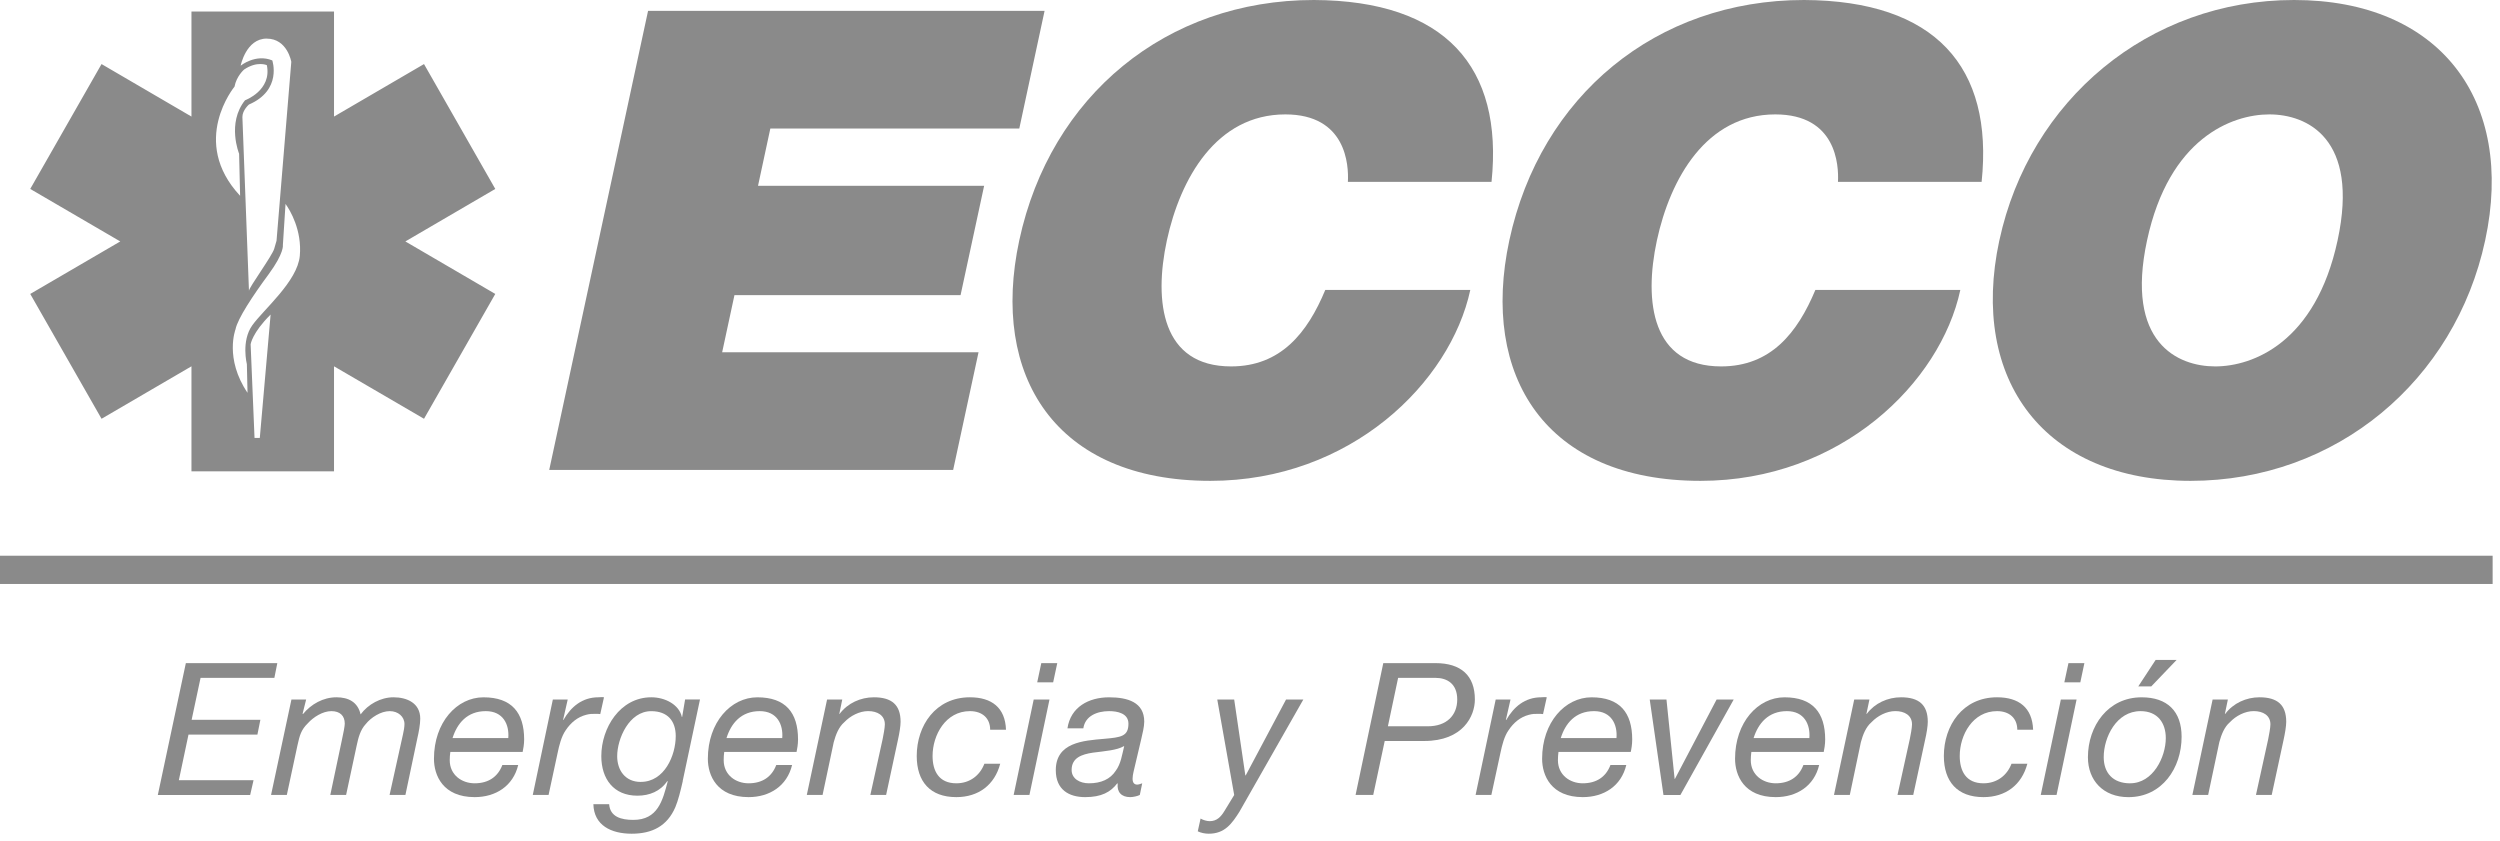 <svg width="214" height="72" viewBox="0 0 214 72" fill="none" xmlns="http://www.w3.org/2000/svg">
<path d="M213.369 47.57H0V49.988H213.369V47.57Z" fill="#8A8A8A"/>
<path fill-rule="evenodd" clip-rule="evenodd" d="M15.909 56.763H23.738L23.486 58.025H17.168L16.404 61.614H22.289L22.034 62.882H16.135L15.309 66.787H21.703L21.414 68.052H13.509L15.909 56.763Z" fill="#8A8A8A"/>
<path fill-rule="evenodd" clip-rule="evenodd" d="M24.944 59.878H26.206L25.902 61.093L25.934 61.125C26.634 60.27 27.67 59.688 28.797 59.688C29.834 59.688 30.627 60.097 30.867 61.154C31.505 60.288 32.586 59.688 33.681 59.688C34.846 59.688 35.973 60.188 35.973 61.517C35.973 61.992 35.844 62.688 35.736 63.145L34.703 68.049H33.347L34.495 62.861C34.559 62.612 34.623 62.214 34.623 61.977C34.623 61.347 34.082 60.873 33.364 60.873C32.6 60.873 31.757 61.412 31.295 61.995C30.855 62.469 30.674 63.133 30.53 63.827L29.626 68.049H28.273L29.257 63.385C29.4 62.756 29.512 62.138 29.512 61.945C29.512 61.269 29.102 60.873 28.367 60.873C27.632 60.873 26.827 61.38 26.347 61.916C25.776 62.469 25.65 62.961 25.471 63.766L24.552 68.049H23.202L24.947 59.878H24.944Z" fill="#8A8A8A"/>
<path fill-rule="evenodd" clip-rule="evenodd" d="M38.549 64.363C38.514 64.6 38.497 64.837 38.497 65.072C38.497 66.339 39.533 67.051 40.631 67.051C41.808 67.051 42.619 66.494 43.002 65.484H44.358C43.928 67.285 42.431 68.234 40.634 68.234C37.911 68.234 37.147 66.371 37.147 64.949C37.147 61.822 39.12 59.69 41.383 59.69C43.799 59.69 44.867 60.999 44.867 63.303C44.867 63.734 44.785 64.141 44.739 64.363H38.552H38.549ZM43.509 63.18C43.605 62.027 43.078 60.873 41.583 60.873C39.993 60.873 39.135 61.916 38.737 63.18H43.509Z" fill="#8A8A8A"/>
<path fill-rule="evenodd" clip-rule="evenodd" d="M47.327 59.878H48.597L48.199 61.629H48.231C48.867 60.507 49.836 59.688 51.221 59.688C51.382 59.688 51.54 59.655 51.701 59.688L51.382 61.125C51.256 61.105 51.115 61.105 50.983 61.105C50.65 61.105 50.492 61.105 50.175 61.187C49.426 61.38 48.855 61.866 48.422 62.513C48.056 63.037 47.865 63.81 47.737 64.428L46.958 68.049H45.605L47.324 59.878H47.327Z" fill="#8A8A8A"/>
<path fill-rule="evenodd" clip-rule="evenodd" d="M58.446 66.86C58.256 67.704 58.048 68.526 57.811 69.091C57.111 70.719 55.82 71.366 54.072 71.366C52.324 71.366 50.84 70.658 50.793 68.837H52.143C52.222 69.926 53.179 70.183 54.21 70.183C56.312 70.183 56.725 68.526 57.155 66.893L57.12 66.86C56.535 67.733 55.595 68.111 54.561 68.111C52.526 68.111 51.472 66.67 51.472 64.726C51.472 62.308 53.08 59.688 55.75 59.688C56.941 59.688 58.118 60.317 58.361 61.345V61.377H58.391L58.645 59.875H59.919L58.438 66.858L58.446 66.86ZM54.851 66.931C56.886 66.931 57.843 64.65 57.843 63.008C57.843 61.731 57.161 60.876 55.744 60.876C53.85 60.876 52.831 63.233 52.831 64.732C52.831 65.903 53.495 66.934 54.851 66.934V66.931Z" fill="#8A8A8A"/>
<path fill-rule="evenodd" clip-rule="evenodd" d="M61.994 64.363C61.962 64.6 61.948 64.837 61.948 65.072C61.948 66.339 62.981 67.051 64.079 67.051C65.256 67.051 66.067 66.494 66.448 65.484H67.803C67.37 67.285 65.874 68.234 64.079 68.234C61.356 68.234 60.592 66.371 60.592 64.949C60.592 61.822 62.565 59.69 64.829 59.69C67.244 59.69 68.312 60.999 68.312 63.303C68.312 63.734 68.231 64.141 68.186 64.363H61.997H61.994ZM66.96 63.18C67.053 62.027 66.529 60.873 65.033 60.873C63.441 60.873 62.583 61.916 62.188 63.18H66.96Z" fill="#8A8A8A"/>
<path fill-rule="evenodd" clip-rule="evenodd" d="M70.793 59.878H72.098L71.844 61.105H71.876C72.558 60.188 73.673 59.688 74.803 59.688C76.344 59.688 77.09 60.346 77.09 61.787C77.09 62.135 76.996 62.753 76.853 63.382L75.852 68.046H74.502L75.553 63.271C75.617 62.969 75.743 62.29 75.743 62.006C75.743 61.233 75.108 60.87 74.312 60.87C73.565 60.87 72.783 61.28 72.274 61.819C71.797 62.229 71.545 62.879 71.369 63.526L70.412 68.049H69.062L70.798 59.878H70.793Z" fill="#8A8A8A"/>
<path fill-rule="evenodd" clip-rule="evenodd" d="M84.758 62.469C84.758 61.471 84.076 60.873 83.025 60.873C80.943 60.873 79.828 62.923 79.828 64.712C79.828 65.976 80.352 67.051 81.862 67.051C83.025 67.051 83.882 66.371 84.263 65.376H85.618C85.141 67.194 83.754 68.234 81.862 68.234C79.62 68.234 78.472 66.907 78.472 64.709C78.472 62.117 80.079 59.688 83.025 59.688C84.884 59.688 86.049 60.572 86.113 62.466H84.758V62.469Z" fill="#8A8A8A"/>
<path fill-rule="evenodd" clip-rule="evenodd" d="M88.482 59.878H89.837L88.119 68.049H86.769L88.485 59.878H88.482ZM90.153 58.405H88.786L89.135 56.763H90.502L90.151 58.405H90.153Z" fill="#8A8A8A"/>
<path fill-rule="evenodd" clip-rule="evenodd" d="M91.374 62.343C91.644 60.525 93.189 59.69 94.94 59.69C96.53 59.69 97.947 60.112 97.947 61.772C97.947 62.232 97.789 62.814 97.692 63.259L97.168 65.484C97.104 65.815 96.949 66.275 96.949 66.656C96.949 67.036 97.124 67.162 97.344 67.162C97.476 67.162 97.648 67.095 97.774 67.051L97.567 68.049C97.362 68.154 96.981 68.234 96.741 68.234C95.991 68.234 95.596 67.794 95.675 67.08L95.64 67.051C95.066 67.809 94.276 68.234 92.891 68.234C91.506 68.234 90.376 67.604 90.376 65.929C90.376 63.555 92.715 63.397 94.528 63.242C95.959 63.116 96.594 63.037 96.594 61.945C96.594 61.061 95.655 60.873 94.943 60.873C93.907 60.873 92.891 61.283 92.733 62.343H91.377H91.374ZM93.207 67.051C94.255 67.051 95.037 66.699 95.511 65.973C95.959 65.356 96.038 64.632 96.231 63.874H96.199C95.614 64.222 94.545 64.299 93.555 64.427C92.586 64.571 91.731 64.87 91.731 65.909C91.731 66.67 92.446 67.051 93.21 67.051H93.207Z" fill="#8A8A8A"/>
<path fill-rule="evenodd" clip-rule="evenodd" d="M106.124 69.44C105.457 70.5 104.85 71.366 103.466 71.366C103.149 71.366 102.784 71.29 102.529 71.161L102.769 70.069C102.977 70.195 103.308 70.292 103.548 70.292C104.157 70.292 104.505 69.929 104.821 69.408L105.647 68.052L104.198 59.881H105.647L106.601 66.374H106.633L110.085 59.881H111.564L106.121 69.44H106.124Z" fill="#8A8A8A"/>
<path fill-rule="evenodd" clip-rule="evenodd" d="M118.406 56.763H122.874C125.058 56.763 126.249 57.82 126.249 59.878C126.249 61.28 125.248 63.429 121.904 63.429H118.532L117.548 68.049H116.037L118.409 56.763H118.406ZM118.804 62.17H122.224C123.843 62.17 124.739 61.222 124.739 59.878C124.739 58.534 123.878 58.025 122.874 58.025H119.679L118.804 62.17Z" fill="#8A8A8A"/>
<path fill-rule="evenodd" clip-rule="evenodd" d="M128.029 59.878H129.3L128.902 61.629H128.937C129.572 60.507 130.538 59.688 131.929 59.688C132.084 59.688 132.245 59.655 132.403 59.688L132.084 61.125C131.958 61.105 131.815 61.105 131.689 61.105C131.352 61.105 131.194 61.105 130.878 61.187C130.129 61.38 129.558 61.866 129.13 62.513C128.758 63.037 128.574 63.81 128.442 64.428L127.66 68.049H126.311L128.032 59.878H128.029Z" fill="#8A8A8A"/>
<path fill-rule="evenodd" clip-rule="evenodd" d="M133.405 64.363C133.375 64.6 133.358 64.837 133.358 65.072C133.358 66.339 134.388 67.051 135.483 67.051C136.663 67.051 137.477 66.494 137.855 65.484H139.21C138.783 67.285 137.29 68.234 135.486 68.234C132.769 68.234 132.005 66.371 132.005 64.949C132.005 61.822 133.978 59.69 136.236 59.69C138.651 59.69 139.717 60.999 139.717 63.303C139.717 63.734 139.644 64.141 139.591 64.363H133.402H133.405ZM138.37 63.18C138.467 62.027 137.94 60.873 136.449 60.873C134.854 60.873 133.996 61.916 133.601 63.18H138.373H138.37Z" fill="#8A8A8A"/>
<path fill-rule="evenodd" clip-rule="evenodd" d="M143.842 68.052H142.393L141.216 59.878H142.65L143.347 66.67H143.376L146.942 59.878H148.406L143.842 68.052Z" fill="#8A8A8A"/>
<path fill-rule="evenodd" clip-rule="evenodd" d="M149.917 64.363C149.885 64.6 149.867 64.837 149.867 65.072C149.867 66.339 150.904 67.051 152.004 67.051C153.181 67.051 153.992 66.494 154.373 65.484H155.72C155.295 67.285 153.802 68.234 152.004 68.234C149.282 68.234 148.521 66.371 148.521 64.949C148.521 61.822 150.488 59.69 152.751 59.69C155.166 59.69 156.235 60.999 156.235 63.303C156.235 63.734 156.156 64.141 156.112 64.363H149.92H149.917ZM154.882 63.18C154.973 62.027 154.452 60.873 152.959 60.873C151.366 60.873 150.508 61.916 150.107 63.18H154.882Z" fill="#8A8A8A"/>
<path fill-rule="evenodd" clip-rule="evenodd" d="M158.715 59.878H160.024L159.766 61.105H159.798C160.483 60.188 161.593 59.688 162.729 59.688C164.269 59.688 165.018 60.346 165.018 61.787C165.018 62.135 164.925 62.753 164.778 63.382L163.774 68.046H162.427L163.478 63.271C163.543 62.969 163.669 62.29 163.669 62.006C163.669 61.233 163.033 60.87 162.24 60.87C161.49 60.87 160.712 61.28 160.202 61.819C159.722 62.229 159.467 62.879 159.292 63.526L158.343 68.049H156.988L158.721 59.878H158.715Z" fill="#8A8A8A"/>
<path fill-rule="evenodd" clip-rule="evenodd" d="M172.68 62.469C172.68 61.471 171.998 60.873 170.947 60.873C168.859 60.873 167.753 62.923 167.753 64.712C167.753 65.976 168.274 67.051 169.784 67.051C170.947 67.051 171.804 66.371 172.185 65.376H173.541C173.06 67.194 171.679 68.234 169.784 68.234C167.545 68.234 166.394 66.907 166.394 64.709C166.394 62.117 168.001 59.688 170.947 59.688C172.809 59.688 173.968 60.572 174.035 62.466H172.68V62.469Z" fill="#8A8A8A"/>
<path fill-rule="evenodd" clip-rule="evenodd" d="M176.407 59.878H177.756L176.041 68.049H174.688L176.41 59.878H176.407ZM178.076 58.405H176.708L177.06 56.763H178.424L178.076 58.405Z" fill="#8A8A8A"/>
<path fill-rule="evenodd" clip-rule="evenodd" d="M183.325 59.69C185.521 59.69 186.745 60.885 186.745 63.066C186.745 65.739 185.076 68.236 182.195 68.236C180.032 68.236 178.726 66.799 178.726 64.823C178.726 62.15 180.441 59.69 183.322 59.69H183.325ZM182.339 67.05C184.309 67.05 185.392 64.793 185.392 63.18C185.392 61.898 184.707 60.873 183.229 60.873C181.162 60.873 180.078 63.116 180.078 64.811C180.078 66.152 180.86 67.053 182.339 67.053V67.05ZM184.52 56.493H186.314L184.151 58.753H183.038L184.52 56.493Z" fill="#8A8A8A"/>
<path fill-rule="evenodd" clip-rule="evenodd" d="M189.4 59.878H190.706L190.451 61.105H190.483C191.169 60.188 192.284 59.688 193.411 59.688C194.954 59.688 195.701 60.346 195.701 61.787C195.701 62.135 195.604 62.753 195.464 63.382L194.459 68.046H193.11L194.158 63.271C194.219 62.969 194.348 62.29 194.348 62.006C194.348 61.233 193.713 60.87 192.916 60.87C192.17 60.87 191.388 61.28 190.882 61.819C190.401 62.229 190.15 62.879 189.974 63.526L189.017 68.049H187.667L189.4 59.878Z" fill="#8A8A8A"/>
<path fill-rule="evenodd" clip-rule="evenodd" d="M55.474 0.931H89.416L87.252 11H65.941L64.887 15.903H84.242L82.225 25.261H62.87L61.816 30.156H83.762L81.59 40.227H47.013L55.474 0.931Z" fill="#8A8A8A"/>
<path fill-rule="evenodd" clip-rule="evenodd" d="M115.379 15.567C115.458 14.135 115.247 9.793 110.024 9.793C104.107 9.793 101.027 15.297 99.885 20.576C98.746 25.863 99.461 31.365 105.378 31.365C109.626 31.365 111.912 28.504 113.443 24.821H125.857C124.147 32.744 115.616 41.161 103.609 41.161C90.341 41.161 84.752 32.19 87.249 20.576C89.91 8.198 99.832 0 112.471 0C123.723 0.053 128.694 5.724 127.675 15.567H115.376H115.379Z" fill="#8A8A8A"/>
<path fill-rule="evenodd" clip-rule="evenodd" d="M157.33 15.567C157.406 14.135 157.198 9.793 151.964 9.793C146.05 9.793 142.973 15.297 141.831 20.576C140.695 25.863 141.412 31.365 147.326 31.365C151.577 31.365 153.855 28.504 155.395 24.821H167.803C166.099 32.744 157.57 41.161 145.564 41.161C132.289 41.161 126.703 32.19 129.198 20.576C131.862 8.198 141.784 0 154.426 0C165.665 0.053 170.657 5.724 169.627 15.567H157.33Z" fill="#8A8A8A"/>
<path fill-rule="evenodd" clip-rule="evenodd" d="M183.788 20.576C185.667 11.831 191.046 9.793 194.257 9.793C197.469 9.793 201.981 11.831 200.098 20.576C198.216 29.33 192.837 31.365 189.623 31.365C186.408 31.365 181.902 29.333 183.788 20.576ZM171.143 20.576C168.564 32.58 175.046 41.161 187.512 41.161C199.978 41.161 210.149 32.58 212.731 20.576C215.316 8.581 208.84 0 196.371 0C183.902 0 173.728 8.581 171.146 20.576H171.143Z" fill="#8A8A8A"/>
<path fill-rule="evenodd" clip-rule="evenodd" d="M42.396 16.173L36.295 5.484L28.592 9.978V0.987H16.389V9.978L8.692 5.484L2.588 16.173L10.294 20.667L2.588 25.161L8.692 35.847L16.389 31.356V40.347H28.592V31.356L36.295 35.847L42.396 25.161L34.699 20.667L42.396 16.173ZM22.83 3.306C24.602 3.306 24.935 5.293 24.935 5.293L23.671 20.608C23.671 20.608 23.548 21.018 23.474 21.288C23.316 21.873 21.311 24.611 21.311 24.889L20.749 10.016C20.749 9.427 21.311 8.947 21.311 8.947C24.174 7.712 23.308 5.171 23.308 5.171C21.873 4.582 20.599 5.624 20.599 5.624C20.599 5.624 21.059 3.303 22.83 3.303V3.306ZM20.075 7.416C20.242 6.514 20.892 5.955 20.892 5.955C22.014 5.194 22.842 5.577 22.842 5.577C23.287 7.741 20.974 8.584 20.974 8.584C19.402 10.549 20.468 13.16 20.468 13.16L20.553 16.761C16.202 12.098 20.075 7.416 20.075 7.416ZM22.239 37.487H21.788L21.454 29.471C21.454 29.471 21.58 28.496 23.164 26.926L22.239 37.49V37.487ZM25.664 21.897C25.468 24.087 22.546 26.505 21.592 27.852C20.632 29.198 21.132 31.177 21.132 31.177L21.188 33.625C19.197 30.674 20.16 28.191 20.16 28.191C20.333 27.287 21.651 25.299 22.997 23.475C24.347 21.642 24.215 20.968 24.215 20.968L24.441 17.458C24.833 17.994 25.858 19.71 25.664 21.899V21.897Z" fill="#8A8A8A"/>
</svg>

